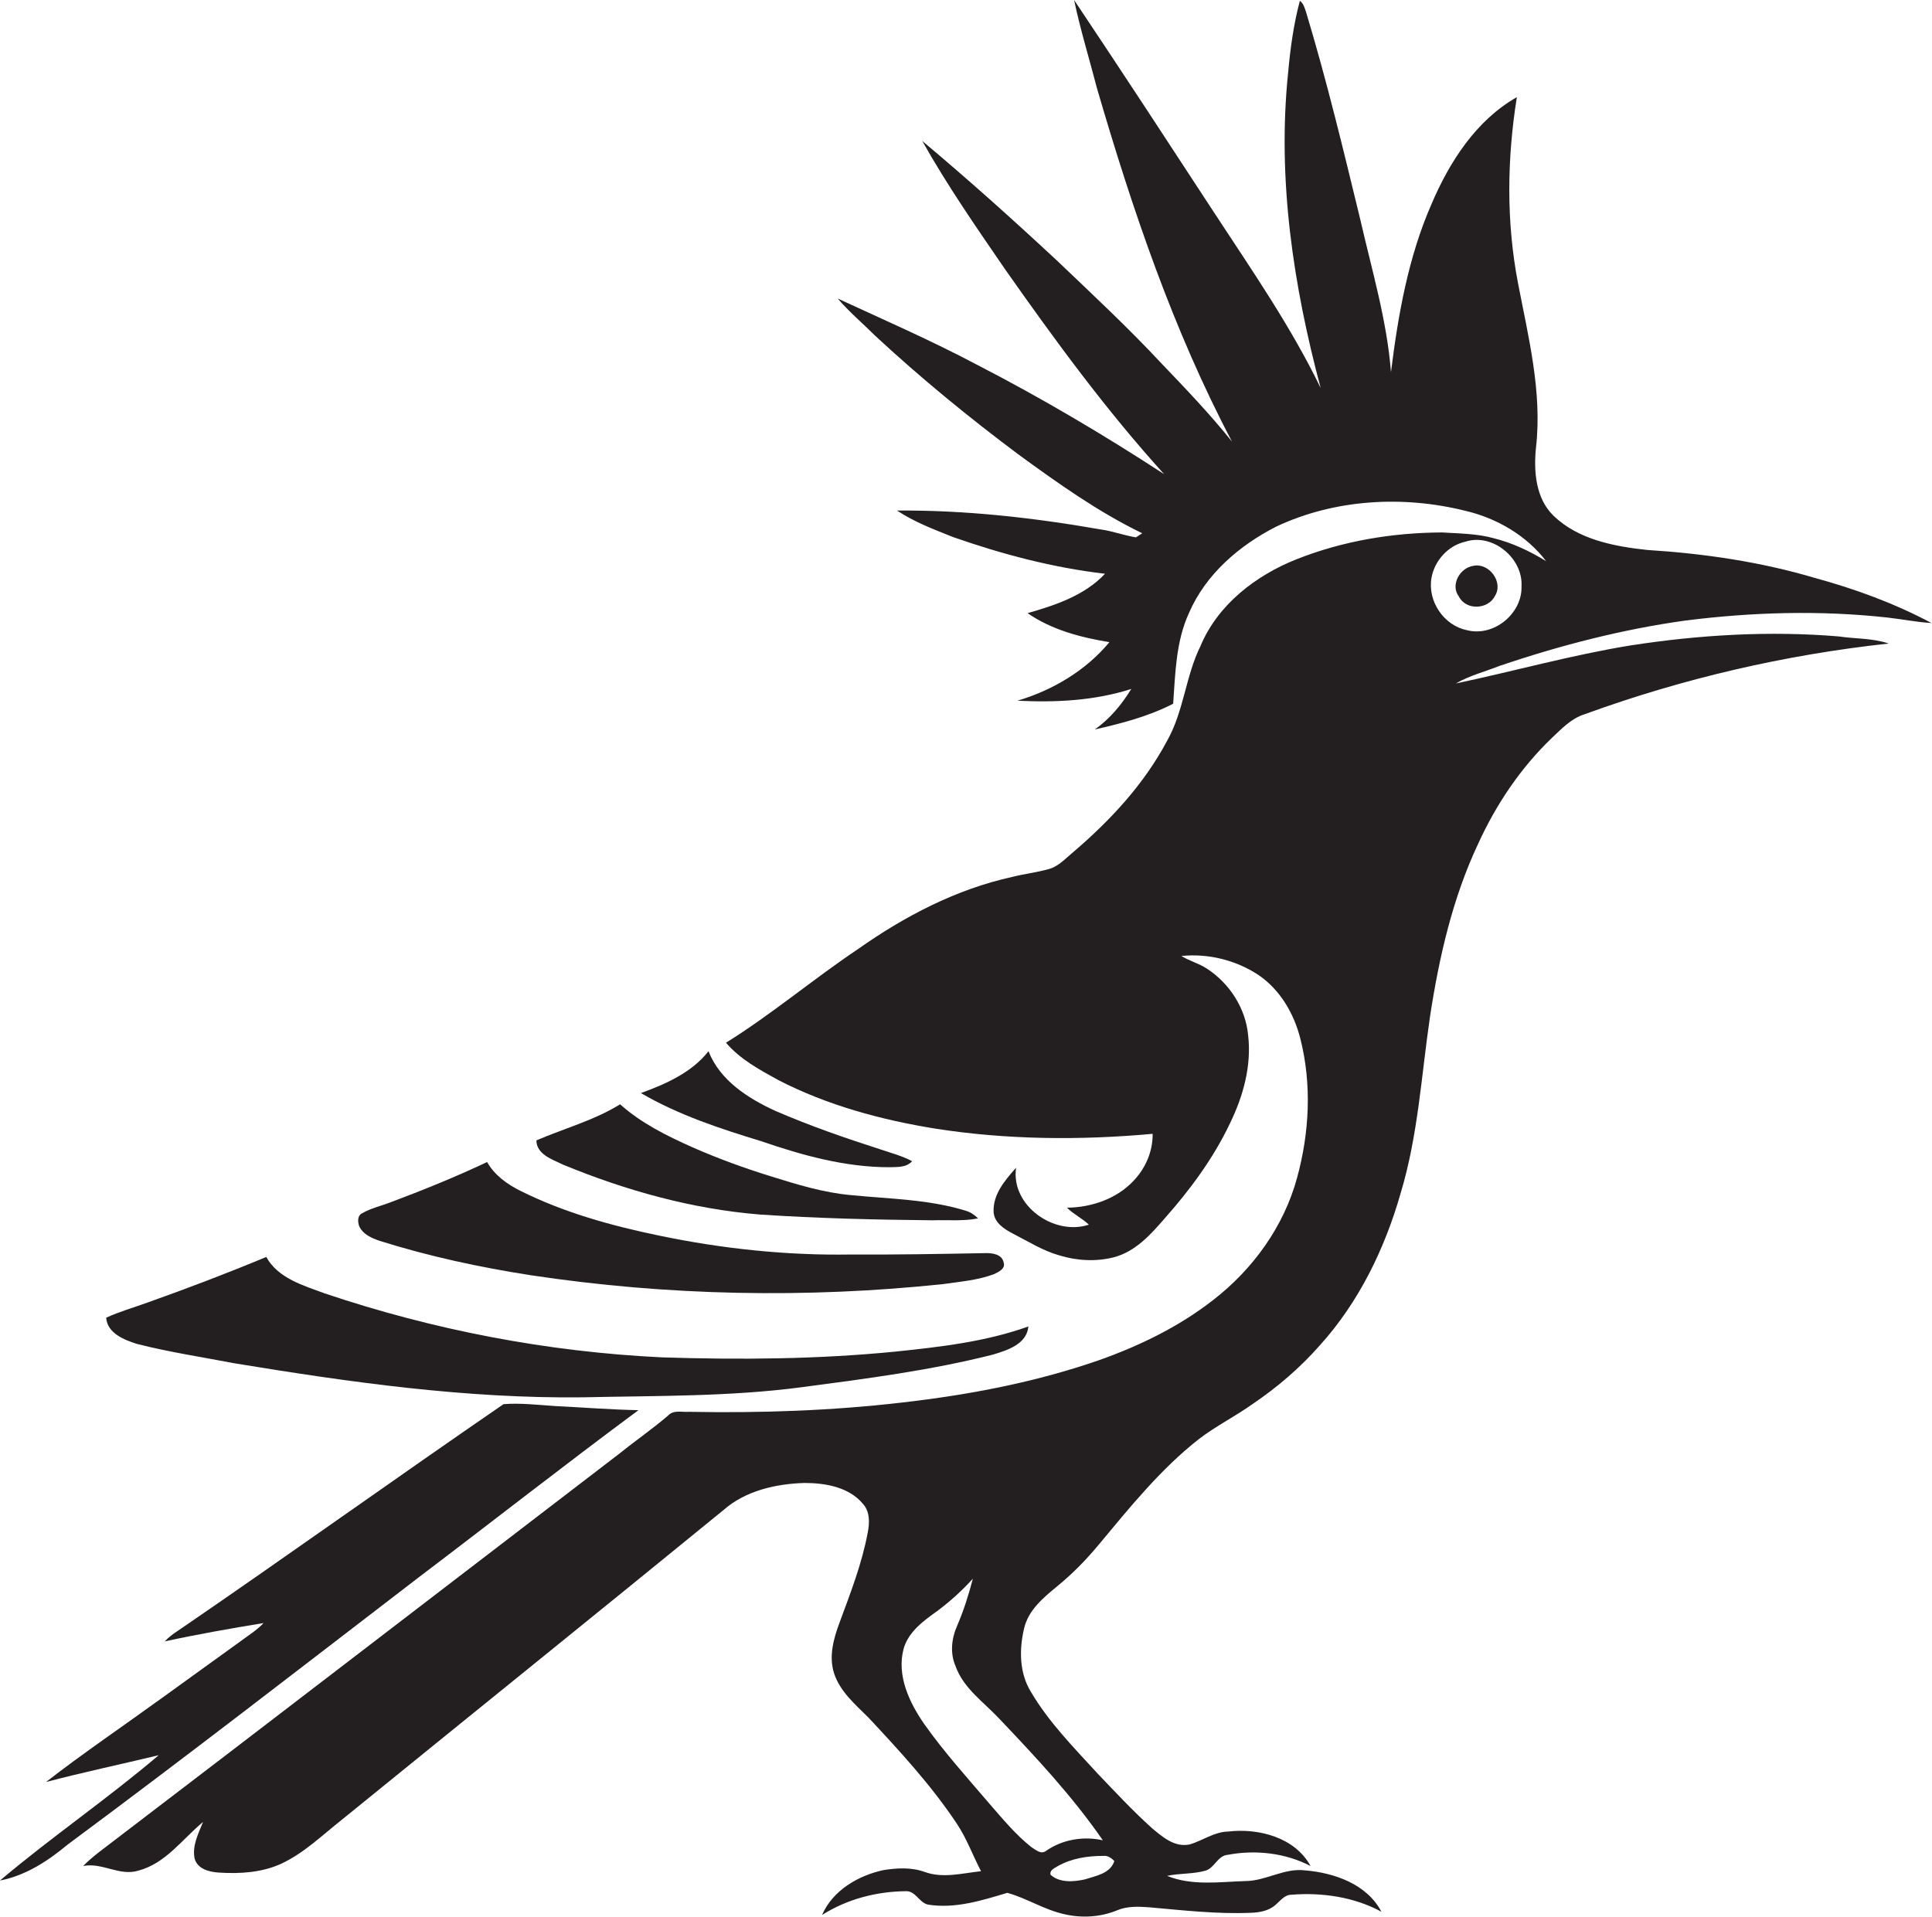 <?xml version="1.0" encoding="utf-8"?>
<!-- Generator: Adobe Illustrator 19.2.0, SVG Export Plug-In . SVG Version: 6.00 Build 0)  -->
<svg version="1.1" id="Layer_1" xmlns="http://www.w3.org/2000/svg" xmlns:xlink="http://www.w3.org/1999/xlink" x="0px" y="0px"
	 viewBox="0 0 706 700.7" enable-background="new 0 0 706 700.7" xml:space="preserve">
<g>
	<path fill="#231F20" d="M595.8,235.9c-21.5,3.5-42.5,9.4-63.8,13.9c5-2.9,10.6-4.3,15.9-6.4c22.1-7.5,44.9-13.4,68-16.6
		c24.5-3.1,49.3-3.8,73.8-1.1c5.4,0.6,10.7,1.7,16.1,2c-13.5-7.2-28-12.5-42.7-16.5c-19.9-5.9-40.5-8.9-61.2-10.2
		c-12.1-1.3-25.2-3.8-34.2-12.5c-6.6-6.4-7.3-16.4-6.4-25c2.3-20.3-2.8-40.3-6.6-60.1c-4.3-22.4-4-45.4-0.4-67.9
		c-14.9,8.5-24.6,23.6-31.2,39.1c-8.5,19.4-12.2,40.5-14.8,61.4c-1.5-19-7-37.3-11.2-55.7c-6.2-25.5-12.3-51-19.9-76.1
		c-0.5-1.4-0.9-3-2.2-3.9c-2.3,8.6-3.5,17.5-4.3,26.4c-4,38.7,1.9,77.7,11.9,115.1c-10.8-22.3-24.9-42.7-38.4-63.3
		C427,52.2,409.9,26,392.5,0c2.3,10.9,5.6,21.6,8.4,32.4c12.9,44.2,27.8,88.2,49.3,129c-8-10-16.9-19.3-25.7-28.5
		c-12.2-13.1-25.3-25.3-38.3-37.7c-16.1-15-32.4-29.6-49.2-43.7c9.1,16.2,19.7,31.5,30.2,46.8c18.2,25.9,36.9,51.5,58.2,75
		c-22.1-14.4-44.9-27.9-68.4-40c-16.6-8.8-33.8-16.3-50.9-24.2c4.2,4.9,9.1,9,13.7,13.6c16.7,15.5,34.3,29.9,52.5,43.5
		c14.4,10.5,29,20.9,45.1,28.7c-0.6,0.4-1.7,1.1-2.3,1.5c-4.3-0.7-8.5-2.3-12.9-2.9c-24.6-4.3-49.5-7.1-74.4-6.9
		c6.3,4.2,13.5,6.9,20.5,9.7c18,6.3,36.6,11.2,55.5,13.4c-7.4,7.9-18.1,11.5-28.3,14.4c8.8,6.1,19.5,8.9,29.9,10.6
		c-8.6,10.4-20.8,17.6-33.6,21.4c14,0.7,28.2,0,41.6-4.3c-3.5,5.7-7.8,10.9-13.3,14.8c9.8-2.2,19.7-4.8,28.6-9.4
		c0.8-11.2,1-22.8,5.8-33.2c6.1-14.1,18.3-24.6,31.8-31.5c21.4-10.1,46.4-11.5,69.2-5.8c11.5,2.7,22.3,9,29.5,18.4
		c-6-3.7-12.4-6.7-19.2-8.4c-6.2-1.7-12.6-1.7-18.9-2.1c-18.1,0.1-36.2,3.1-53.1,9.8c-14.9,5.9-28.8,16.6-35.1,31.7
		c-5.5,11.1-6.1,24-12.3,34.8c-8.4,15.8-20.8,29.1-34.3,40.6c-2.8,2.3-5.4,5.3-9.1,6.2c-4.3,1.2-8.8,1.7-13.1,2.8
		c-20.5,4.5-39.4,14.4-56.4,26.4c-16.4,11-31.5,23.8-48.2,34.2c5.2,6.1,12.3,9.9,19.2,13.7c17.9,9.2,37.5,14.5,57.3,17.7
		c26.2,4.1,53,4.3,79.4,1.9c0.1,6.4-2.6,12.6-7,17.2c-6.2,6.6-15.4,9.7-24.3,9.8c2.4,2.4,5.6,3.9,8,6.2
		c-12.6,4.2-28.6-6.9-26.6-20.8c-4,4.5-8.6,9.8-8.2,16.3c0.3,3.9,4,6.2,7.1,7.8c5.5,2.8,10.8,6.2,16.8,7.9c6.5,2,13.5,2.4,20.1,0.7
		c7.9-2.1,13.5-8.4,18.6-14.3c9.3-10.5,17.7-21.9,23.7-34.5c4.9-10,8-21.2,6.7-32.3c-0.9-9.9-6.8-19-15.1-24.4
		c-2.9-1.9-6.4-2.8-9.3-4.6c9.8-1,19.9,1.5,28.1,6.9c8,5.4,13.1,14.2,15.4,23.4c4.2,16.6,3.3,34.3-1.2,50.7
		c-4.8,17.8-16.1,33.4-30.5,44.6c-12.5,9.8-26.9,16.8-41.8,22.1c-23.3,8.1-47.6,12.7-72,15.5c-25.8,3-51.9,3.9-77.9,3.4
		c-2.6,0.2-5.7-0.8-7.7,1.4c-5.6,4.8-11.7,9-17.4,13.6C164,579,101.5,627.1,38.7,675c-2.9,2.2-5.8,4.4-8.3,7
		c6.9-1.4,13.3,3.8,20.1,1.7c10-2.6,16.1-11.5,23.7-17.8c-1.7,4.2-4,8.6-3.1,13.3c1,3.9,5.4,5,8.9,5.2c7.7,0.5,15.8,0,22.9-3.3
		c8.3-3.9,14.9-10.4,22-16c46.5-37.8,93.2-75.4,139.6-113.3c8-7,19.1-9.5,29.5-9.8c7.6,0,16.3,1.5,21.4,7.7
		c2.5,2.8,2.4,6.9,1.7,10.4c-2.1,11.3-6.3,22.1-10.3,32.9c-2.2,5.9-4,12.4-2,18.6c2.2,6.7,7.8,11.4,12.6,16.2
		c11.5,12.3,23,24.8,32.3,38.8c3.6,5.4,5.8,11.6,8.8,17.3c-6.8,0.7-13.8,2.7-20.5,0.3c-4.9-1.8-10.2-1.5-15.2-0.7
		c-9.2,2-18.5,7.4-22.4,16.4c9.1-5.8,19.9-8.6,30.7-8.7c3.5-0.1,4.8,4.2,8,4.9c9.9,1.6,19.7-1.5,29-4.3c7.2,2,13.5,6.2,20.8,7.8
		c6.4,1.5,13.2,1.1,19.3-1.4c3.8-1.6,7.9-1.4,11.9-1.1c12.3,1.1,24.6,2.5,36.9,2c3.2-0.1,6.7-0.7,9.1-2.9c1.8-1.5,3.3-3.7,5.8-3.7
		c11.2-0.9,22.9,0.8,32.9,6.2c-5.3-10.1-17.2-14.2-27.8-15.1c-7.7-1-14.4,3.9-22,3.9c-9.4,0.3-19.5,1.8-28.5-1.9
		c4.6-1,9.4-0.6,14-1.9c3.4-1,4.4-5.5,8.2-5.8c10.1-1.9,21-0.7,30.2,4.1c-5.7-10.5-19-13.9-30.1-12.6c-5.1,0.1-9.3,3.3-14,4.7
		c-5.5,1.2-10-2.7-13.9-6c-7-6.3-13.4-13.2-19.9-20c-8.6-9.4-17.8-18.7-24.3-29.8c-4.2-6.8-4.3-15.4-2.5-23
		c1.5-6.8,7.1-11.4,12.2-15.6c5.5-4.5,10.4-9.5,14.9-14.9c11.5-13.8,22.8-27.9,37-39c6.2-4.7,13.2-8.2,19.5-12.7
		c9-6.1,17.3-13.2,24.5-21.4c14.2-15.7,23.7-35.2,29.5-55.5c6.4-21.1,7.6-43.2,10.8-64.9c3.3-21.5,8.2-43,17.5-62.8
		c6.6-14.5,15.6-27.9,27.1-38.9c3.5-3.3,7-7,11.7-8.5c35.9-13.1,73.4-21.8,111.3-25.9c-5.9-2-12.3-1.7-18.3-2.6
		C646.6,230.5,621,232,595.8,235.9z M407.2,680.2c-1.5,4.6-6.8,5.4-10.8,6.7c-4.1,0.9-9.2,1.3-12.5-1.7c-0.4-1.8,1.5-2.4,2.7-3.2
		c5-2.8,10.8-3.7,16.5-3.7C404.7,678.1,406.1,679,407.2,680.2z M403,672.6c-7.1-1.6-14.8-0.3-20.8,3.9c-1.8,1.4-3.8-0.5-5.3-1.4
		c-5.7-4.5-10.4-10.2-15.1-15.6c-8.2-9.6-16.7-19-24-29.3c-5.5-7.9-10.2-17.8-7.6-27.6c1.8-6.3,7.3-10.2,12.3-13.8
		c4.7-3.5,9.1-7.5,13-11.8c-1.5,5.8-3.3,11.5-5.7,17.1c-2.1,4.7-2.7,10.1-0.6,14.9c2.9,8.1,10.3,13.1,15.9,19.1
		C378.5,642.2,391.9,656.5,403,672.6z M523.1,211.2c1.1-6.3,6.1-11.8,12.3-13.2c10-3.3,21.2,6,20.6,16.3c0.3,10-10.2,18.6-20,16
		C527.6,228.6,521.6,219.7,523.1,211.2z"/>
	<path fill="#231F20" d="M546.3,217.8c3.2-5.1-2.2-12.2-7.9-11c-4.9,0.7-8.5,7-5.3,11.2C535.7,223.2,543.8,222.8,546.3,217.8z"/>
	<path fill="#231F20" d="M324.9,426.6c2.9-0.1,6.3,0.2,8.4-2.2c-3.5-1.9-7.4-2.9-11.2-4.2C309,416,296,411.5,283.3,406
		c-10-4.6-20.2-11.1-24.4-21.8c-6.1,7.8-15.6,12-24.7,15.3c13.7,8,28.9,13,44,17.6C293.3,422.3,308.9,426.6,324.9,426.6z"/>
	<path fill="#231F20" d="M205.6,425.6c23,9.5,47.3,16.3,72.2,18.3c21,1.4,42.1,1.9,63.1,2.1c5.5-0.2,11,0.4,16.5-0.7
		c-1.3-1.3-2.8-2.3-4.5-2.8c-13.6-4.2-27.9-4.3-41.9-5.7c-10.1-0.9-19.8-3.9-29.4-6.9c-9.7-3-19.3-6.5-28.6-10.6
		c-9.4-4.2-18.7-8.8-26.4-15.7c-9.5,5.9-20.4,8.8-30.6,13.2C196.1,421.9,201.7,423.7,205.6,425.6z"/>
	<path fill="#231F20" d="M138.7,453.5c18.1,5.7,36.7,9.7,55.4,12.6c49.8,7.5,100.6,8.5,150.7,3.2c6.2-0.9,12.5-1.4,18.4-3.6
		c1.6-0.8,4.2-1.9,3.6-4.1c-0.5-3.2-4.2-3.7-6.8-3.6c-16.4,0.3-32.7,0.6-49,0.5c-23.5,0.4-47.1-2.1-70.1-6.9
		c-17.4-3.6-34.8-8.4-50.8-16.4c-4.8-2.4-9.4-5.7-12.1-10.5c-11.6,5.5-23.5,10.3-35.5,14.8c-3.4,1.3-7,2.1-10.1,3.9
		c-1.8,0.8-1.7,3-1.2,4.6C132.5,451.1,135.8,452.5,138.7,453.5z"/>
	<path fill="#231F20" d="M50.1,491.2c11.8,3,23.8,4.8,35.8,7.1c42,6.9,84.4,12.9,127.1,12.4c26.7-0.6,53.5-0.2,80-3.7
		c23.4-3.1,46.9-6.1,69.8-11.9c5.3-1.6,12.4-3.8,13-10.3c-15.6,5.6-32.3,7.5-48.7,9.2c-28.3,2.8-56.7,3-85.1,2.1
		c-42-2-83.6-10-123.4-23.4c-7.8-2.9-17-5.5-21.3-13.3c-14.4,6-28.9,11.5-43.5,16.7c-5,1.8-10.2,3.3-15,5.5
		C39.2,487.3,45.4,489.7,50.1,491.2z"/>
	<path fill="#231F20" d="M233.3,515.4c-10.1-0.2-20.2-1-30.3-1.5c-6.3-0.4-12.7-1.2-19-0.7c-39.9,27.4-79.2,55.6-119.1,82.9
		c-1.7,1.1-3.3,2.3-4.7,3.8c12-2.6,24-4.7,36.1-6.7c-2.5,2.7-5.7,4.6-8.6,6.8c-9.5,6.8-18.9,13.7-28.4,20.5
		c-14.2,10.3-28.7,20.1-42.5,30.8c13.7-3.6,27.5-6.5,41.2-9.8c-18.8,16-39.2,29.9-58,45.8c9.4-1.8,17.6-7.2,24.8-13.2
		c43.2-32,85.6-64.9,128.2-97.6C179.8,556.2,206.3,535.4,233.3,515.4z"/>
</g>
</svg>
